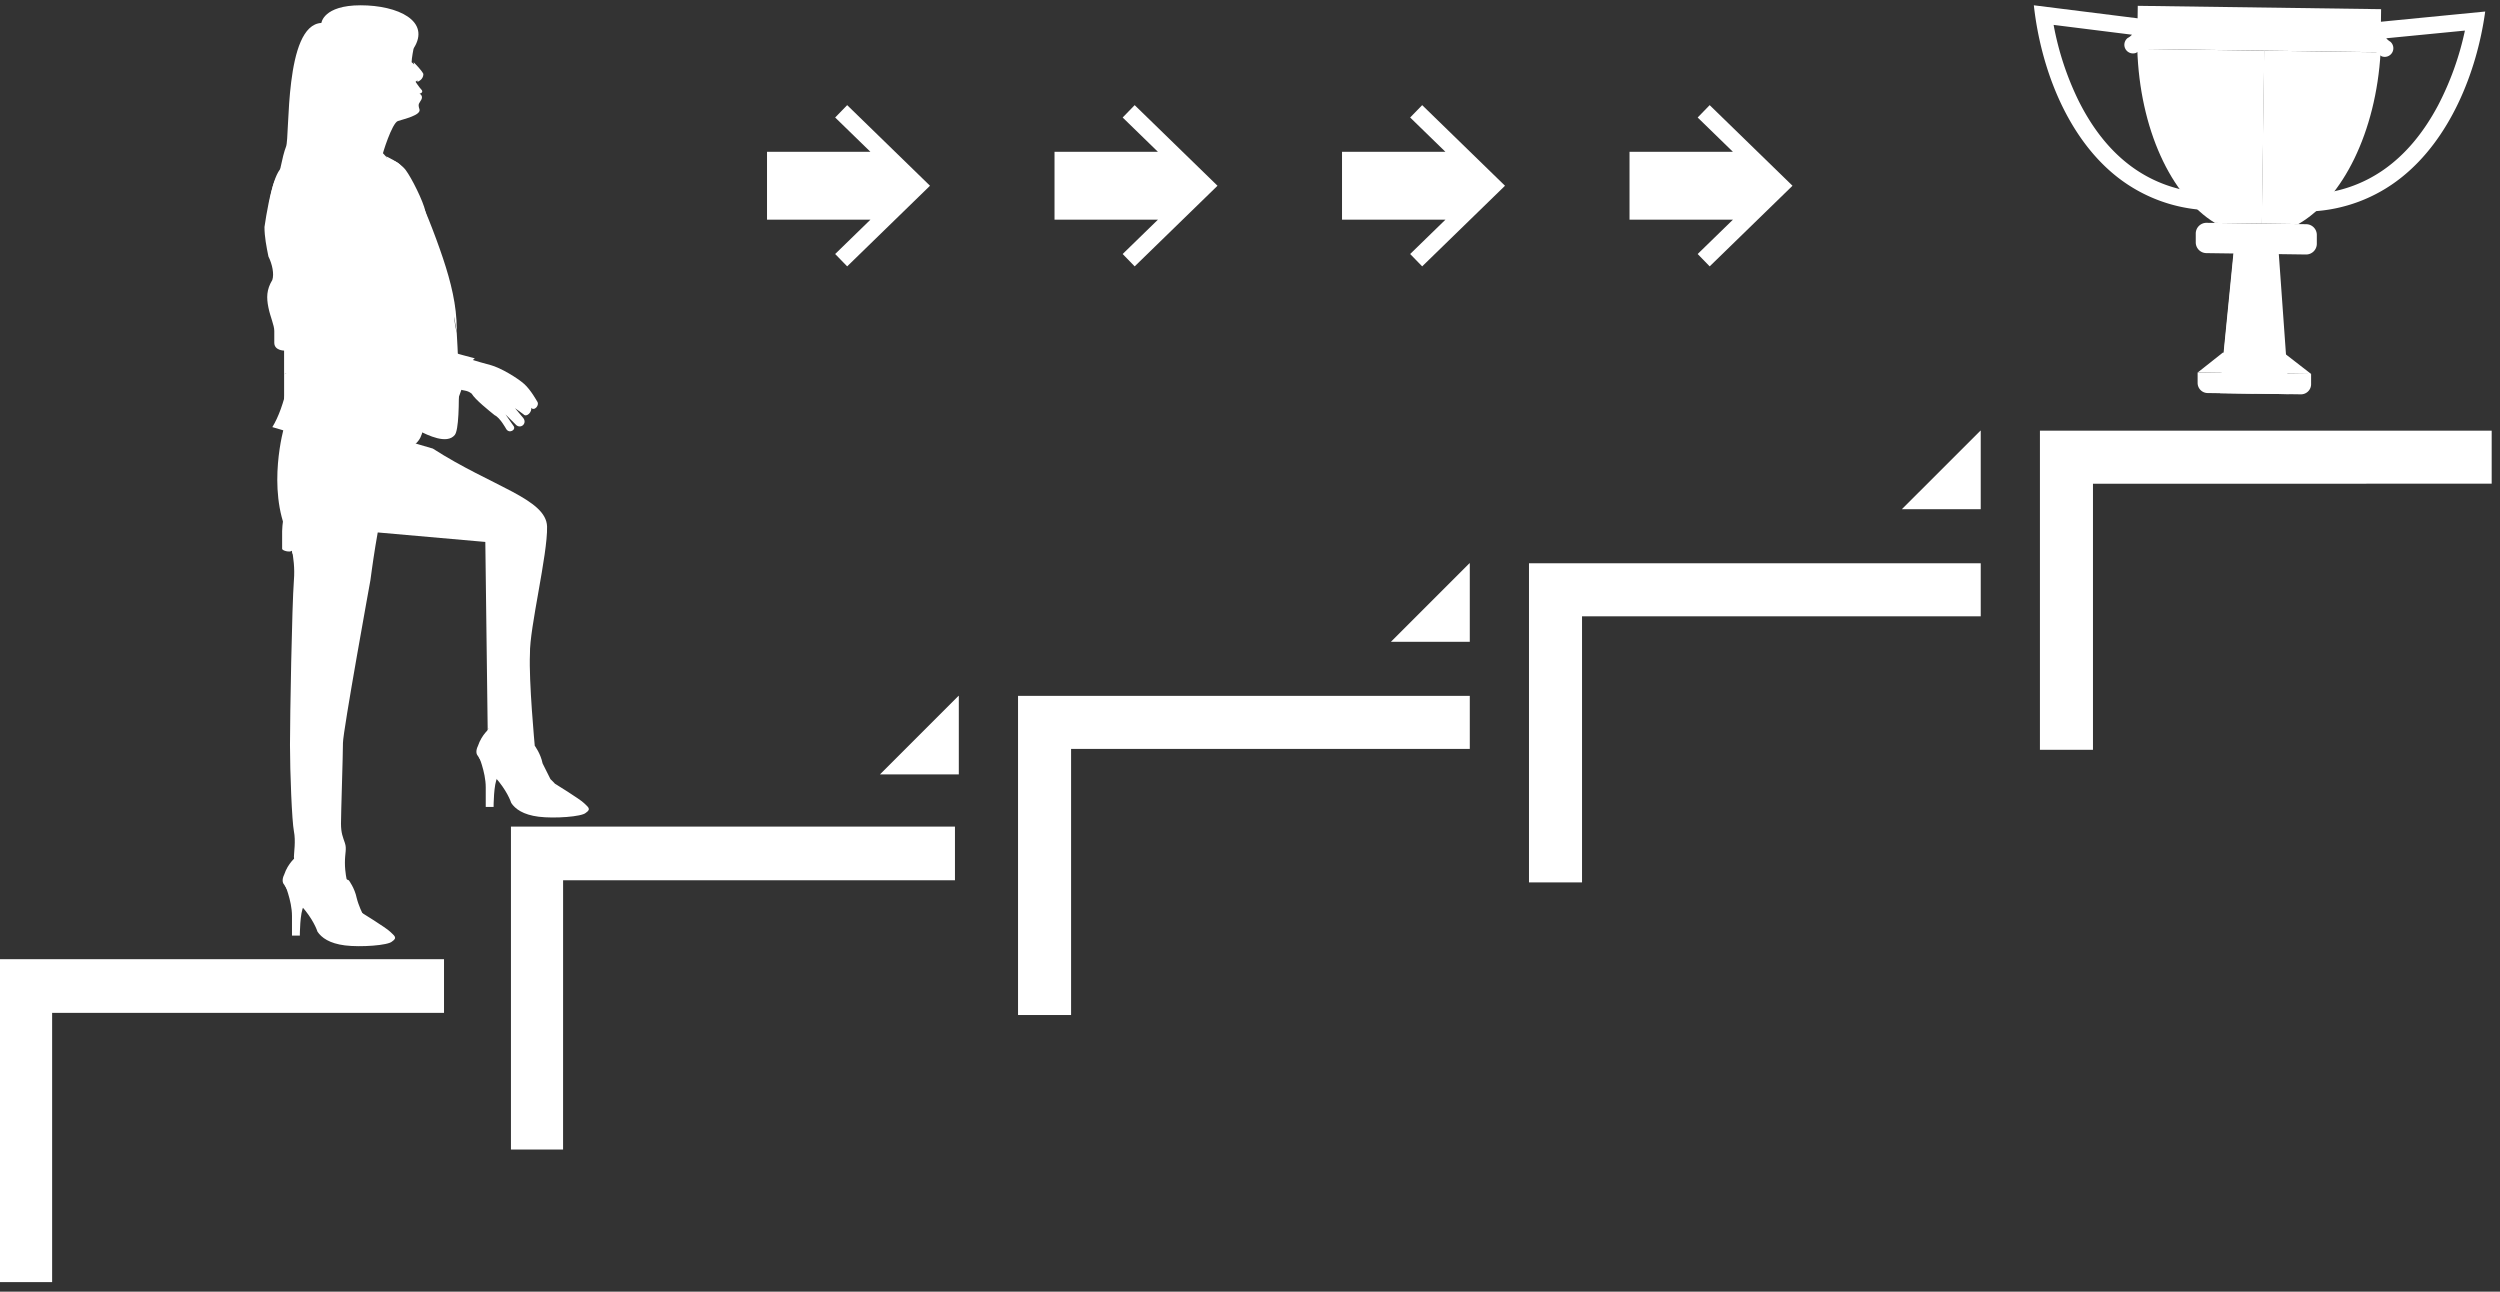 <?xml version="1.0" encoding="UTF-8" standalone="no"?> <svg xmlns:dc="http://purl.org/dc/elements/1.1/" xmlns:cc="http://creativecommons.org/ns#" xmlns:rdf="http://www.w3.org/1999/02/22-rdf-syntax-ns#" xmlns:svg="http://www.w3.org/2000/svg" xmlns="http://www.w3.org/2000/svg" xmlns:sodipodi="http://sodipodi.sourceforge.net/DTD/sodipodi-0.dtd" xmlns:inkscape="http://www.inkscape.org/namespaces/inkscape" viewBox="0 0 120 62" id="svg24469" sodipodi:docname="steps-clr-wd-100-w.svg" inkscape:export-filename="Z:\Тренинговый центр\Как найти своего мужчину ПП\steps-clr-wd-2.png" inkscape:export-xdpi="55.337643" inkscape:export-ydpi="55.337643" inkscape:version="0.92.4 (5da689c313, 2019-01-14)" width="120" height="62"><rect x="0" y="0" width="120" height="62" fill="#333333" stroke="none"/>  <defs id="defs24359"> <style id="style24357">.cls-1{fill:#66bb6a;}.cls-2{fill:#d4e157;}.cls-3{fill:#ffee58;}.cls-4{fill:#ffca28;}.cls-5{fill:#fa0;}.cls-6{fill:#f49d56;}.cls-7{fill:#b1ecfa;}.cls-8{fill:#282828;}.cls-9{fill:#3a3a3a;}.cls-10{fill:#ffba31;}.cls-11{fill:#201c6f;}.cls-12{fill:#1b66b3;}.cls-13{fill:#3f3f3f;}.cls-14{fill:#e2340c;}.cls-15{fill:#3c3c99;}.cls-16{fill:#fcc208;}.cls-17{fill:#ff9700;}.cls-18{fill:#f9a30b;}.cls-19{fill:#f5e210;}.cls-20{fill:#ffc200;}.cls-21{fill:#ffc700;}.cls-22{fill:#fff;}.cls-23{fill:#71daff;}.cls-24{fill:#8fe3f9;}.cls-25{fill:#4ac8ff;}.cls-26{fill:#23a7f1;}</style> </defs> <title id="title24361">steps-clr</title> <g id="g30880" transform="matrix(0.138,0,0,0.138,-1.76835e-6,0.254)" style="fill:#ffffff"> <polygon style="fill:#ffffff" id="polygon24363" points="18.13,350.46 154.44,350.46 154.44,331.79 0,331.79 0,444.11 18.13,444.11 " class="cls-1"></polygon> <polygon style="fill:#ffffff" id="polygon24365" points="195.86,304.34 332.16,304.34 332.16,285.67 177.72,285.67 177.72,397.99 195.85,397.99 " class="cls-2"></polygon> <polygon style="fill:#ffffff" id="polygon24367" points="372.55,258.65 511.23,258.65 511.23,240.2 354.1,240.2 354.1,351.21 372.55,351.21 " class="cls-3"></polygon> <polygon style="fill:#ffffff" id="polygon24369" points="550.27,212.53 688.95,212.53 688.95,194.08 531.82,194.08 531.82,305.08 550.27,305.08 " class="cls-4"></polygon> <polygon style="fill:#ffffff" id="polygon24371" points="727.99,166.41 866.67,166.4 866.67,147.96 709.54,147.96 709.54,258.96 727.99,258.96 " class="cls-5"></polygon> <polygon style="fill:#ffffff" id="polygon24375" points="306.07,267.52 333.5,267.52 333.5,240.2 333.39,240.2 " class="cls-2"></polygon> <polygon style="fill:#ffffff" id="polygon24377" points="483.79,221.4 511.23,221.4 511.23,194.08 511.11,194.08 " class="cls-3"></polygon> <polygon style="fill:#ffffff" id="polygon24379" points="661.51,175.28 688.95,175.28 688.95,147.96 688.84,147.96 " class="cls-4"></polygon> <path style="fill:#ffffff" inkscape:connector-curvature="0" id="path24437" d="M 804.06,71.69 A 54.24,54.24 0 0 0 835.21,59.94 C 852,46.64 861.46,23.66 864.42,2.17 l -40,3.91 c -1.88,5.58 -0.08,9.31 4,11.67 a 3,3 0 0 0 3,-5.09 A 5.6,5.6 0 0 1 830,11.47 L 857.36,8.8 a 102.09,102.09 0 0 1 -9.33,26 c -10.34,19.44 -25.25,29.88 -44.32,31 z" class="cls-5"></path> <path style="fill:#ffffff" inkscape:connector-curvature="0" id="path24439" d="M 765.85,71.15 A 54.23,54.23 0 0 1 735,58.56 C 718.64,44.8 709.8,21.57 707.42,0 l 39.87,5 c 1.73,5.63 -0.18,9.31 -4.35,11.56 a 3,3 0 0 1 -2.88,-5.18 5.23,5.23 0 0 0 1.49,-1.15 L 714.3,6.82 a 102.12,102.12 0 0 0 8.61,26.23 c 9.8,19.72 24.42,30.56 43.45,32.22 z" class="cls-5"></path> <polygon style="fill:#ffffff" id="polygon24441" points="791.99,77.58 777.85,77.38 772.15,134.83 772.15,134.92 796.11,135.25 " class="cls-16"></polygon> <polygon style="fill:#ffffff" id="polygon24443" points="772.04,134.83 784.13,135 784.93,77.48 777.73,77.38 " class="cls-17"></polygon> <path style="fill:#ffffff" inkscape:connector-curvature="0" id="path24445" d="m 767.86,134.87 32.43,0.45 a 3.53,3.53 0 0 0 3.57,-3.47 v -3.59 l -39.47,-0.55 v 3.59 a 3.52,3.52 0 0 0 3.48,3.57 z" class="cls-18"></path> <polygon style="fill:#ffffff" id="polygon24447" points="764.43,127.71 803.9,128.26 794.69,121.12 773.14,120.82 " class="cls-19"></polygon> <rect style="fill:#ffffff" id="rect24449" transform="rotate(-89.21)" height="84.65" width="14.99" y="743.503" x="-4.924" class="cls-20"></rect> <path style="fill:#ffffff" inkscape:connector-curvature="0" id="path24451" d="m 787.53,15.79 -0.83,60.13 12.73,0.18 c 15.47,-8.94 27,-32 28.61,-59.75 z" class="cls-21"></path> <path style="fill:#ffffff" inkscape:connector-curvature="0" id="path24453" d="m 743.4,15.17 c 0.85,27.78 11.74,51.16 27,60.53 l 16.35,0.22 0.83,-60.13 z" class="cls-5"></path> <path style="fill:#ffffff" inkscape:connector-curvature="0" id="path24455" d="m 809.39,28.05 a 3.62,3.62 0 1 0 3.67,-3.57 3.62,3.62 0 0 0 -3.67,3.57 z" class="cls-22"></path> <path style="fill:#ffffff" inkscape:connector-curvature="0" id="path24457" d="m 763.74,82.42 a 3.73,3.73 0 0 0 3.68,3.78 l 34.65,0.48 A 3.73,3.73 0 0 0 805.85,83 v -3.08 a 3.73,3.73 0 0 0 -3.68,-3.78 l -34.64,-0.48 a 3.74,3.74 0 0 0 -3.79,3.68 z" class="cls-20"></path> <polygon transform="translate(-40)" style="fill:#ffffff" id="polygon24459" points="506.79,50.97 542.76,50.97 530.49,39.03 534.67,34.73 563.48,62.77 534.67,90.81 530.49,86.51 542.76,74.57 506.79,74.57 " class="cls-23"></polygon> <polygon transform="translate(-40)" style="fill:#ffffff" id="polygon24461" points="606.79,50.97 642.76,50.97 630.49,39.03 634.67,34.73 663.48,62.77 634.67,90.81 630.49,86.51 642.76,74.57 606.79,74.57 " class="cls-24"></polygon> <polygon transform="translate(-40)" style="fill:#ffffff" id="polygon24463" points="406.79,50.97 442.76,50.97 430.49,39.03 434.67,34.73 463.48,62.77 434.67,90.81 430.49,86.51 442.76,74.57 406.79,74.57 " class="cls-25"></polygon> <polygon transform="translate(-40)" style="fill:#ffffff" id="polygon24465" points="306.79,50.97 342.76,50.97 330.49,39.03 334.67,34.73 363.48,62.77 334.67,90.81 330.49,86.51 342.76,74.57 306.79,74.57 " class="cls-26"></polygon> <g transform="translate(228.216,301.043)" id="g25238" style="fill:#ffffff"> <path inkscape:connector-curvature="0" style="fill:#ffffff;stroke-width:0.579" d="m -102.042,-243.012 c 0,0 -2.382,5.989 -2.919,12.139 -0.537,6.15 -0.22,16.713 -1.772,20.296 -1.552,3.583 -2.011,15.937 -3.002,20.189 -0.376,4.305 -0.913,10.455 1.333,13.13 1.63,2.621 38.127,17.582 38.127,17.582 0,0 4.417,-15.108 7.707,-17.299 0,0 -7.273,-1.874 -9.68,-2.704 -2.407,-0.83 -7.835,-2.543 -10.241,-3.373 -2.406,-0.83 -7.781,-3.158 -9.626,-3.319 0,0 3.212,-8.395 3.588,-12.701 0.376,-4.305 1.958,-15.322 1.772,-20.296 -0.186,-4.974 0.649,-21.633 -1.542,-24.924 -1.47,-4.466 -11.418,-4.095 -13.746,1.28 z" id="path24108"></path> <path id="path24126" d="m -75.005,-169.384 c 0,0 5.482,1.098 6.658,1.82 1.176,0.723 2.46,0.215 4.198,1.606 1.069,1.952 6.282,6.126 8.02,7.517 1.791,0.776 3.929,4.681 3.929,4.681 1.069,1.952 3.69,0.322 2.568,-1.015 l -2.753,-3.959 3.422,3.397 c 1.684,2.006 4.359,-0.239 2.675,-2.246 l -2.807,-3.343 2.914,2.114 c 1.123,1.337 3.182,-0.961 2.675,-2.246 l -2.807,-3.343 2.807,3.343 c 1.123,1.337 3.182,-0.961 2.06,-2.299 0,0 -2.138,-3.905 -4.437,-5.965 -2.299,-2.06 -8.181,-5.672 -11.817,-6.609 -3.636,-0.937 -12.086,-3.534 -12.086,-3.534 l -5.219,10.08" style="fill:#ffffff;stroke-width:0.579" inkscape:connector-curvature="0"></path> <path style="fill:#ffffff;stroke-width:0.579" d="m -108.822,-200.843 19.681,1.718 c -0.991,4.252 -3.481,11.471 -3.481,11.471 1.845,0.161 7.219,2.489 9.626,3.319 2.407,0.83 8.449,2.597 10.241,3.373 2.407,0.83 9.68,2.704 9.68,2.704 -3.959,2.753 -7.708,17.299 -7.708,17.299 0,0 -35.882,-14.907 -38.127,-17.582 -2.246,-2.675 -1.709,-8.825 -1.333,-13.13 0.723,-1.177 1.045,-4.867 1.421,-9.172 z" id="path24130" inkscape:connector-curvature="0"></path> <g id="g24237" transform="translate(-1524.683,-599.239)" style="fill:#ffffff"> <path id="path24048" d="m 1491.34,572.126 -2.047,-3.412 -1.365,-1.365 c 0,0 -1.365,-2.73 -2.73,-5.459 -0.683,-3.412 -2.73,-6.142 -2.73,-6.142 l -16.378,-6.142 v 11.601 c -0.682,-0.683 15.013,21.155 25.25,10.919 z" style="fill:#ffffff;stroke-width:0.64" inkscape:connector-curvature="0"></path> <path sodipodi:nodetypes="cccccccccc" id="path24052" d="m 1423.957,446.217 c 0,0 -1.14,-0.96 23.05,6.157 20.66,13.277 39.502,17.492 39.744,27.15 0.242,9.658 -6.129,35.32 -5.952,44.277 -0.437,9.492 1.67,31.947 1.67,31.947 0,0 -7.142,2.285 -12.292,-3.089 l -4.086,-3.053 -0.816,-64.752 -38.993,-3.439 z" style="fill:#ffffff;fill-opacity:1;stroke-width:0.64" inkscape:connector-curvature="0"></path> <g style="fill:#ffffff;fill-opacity:1" transform="matrix(0.64,0,0,0.64,1434.017,253.438)" id="g24060"> <path id="path24056" d="m 51.2,462.933 c 0,0 -4.267,3.2 -6.4,9.6 -1.067,2.133 -1.067,4.267 0,5.333 1.067,2.133 4.267,6.4 7.467,9.6 6.4,6.4 9.6,12.8 10.667,16 2.133,3.2 6.4,6.4 14.933,7.467 8.533,1.067 23.467,0 25.6,-2.133 3.2,-2.133 1.067,-3.2 -1.067,-5.333 -2.133,-2.133 -16,-10.667 -16,-10.667 0,0 2.133,4.267 1.067,5.333 -1.067,1.067 -7.467,3.2 -13.867,0 -6.4,-3.2 -22.4,-28.8 -22.4,-35.2 z" style="fill:#ffffff;fill-opacity:1" inkscape:connector-curvature="0"></path> <path id="path24058" d="m 44.8,476.8 c 0,0 4.267,9.6 4.267,18.133 0,8.533 0,10.667 0,10.667 h 4.267 c 0,0 0,-12.8 2.133,-16 2.133,-3.2 2.133,-3.2 2.133,-3.2 v 0 z" style="fill:#ffffff;fill-opacity:1" inkscape:connector-curvature="0"></path> </g> </g> <path id="path24072" d="m -98.69,19.691 -2.047,-3.412 -1.365,-1.365 c 0,0 -1.365,-2.73 -2.047,-5.459 -0.683,-3.413 -2.73,-6.142 -2.73,-6.142 l -16.378,-6.824 -0.683,10.919 c 0,0 15.013,22.52 25.25,12.283 z" style="fill:#ffffff;stroke-width:0.64" inkscape:connector-curvature="0"></path> <g transform="matrix(0.64,0,0,0.64,-158.06,-301.043)" id="g24078" style="fill:#ffffff"> <path id="path24074" d="m 51.2,462.933 c 0,0 -4.267,3.2 -6.4,9.6 -1.067,2.133 -1.067,4.267 0,5.333 1.067,2.133 4.267,6.4 7.467,9.6 6.4,6.4 9.6,12.8 10.667,16 2.133,3.2 6.4,6.4 14.933,7.467 8.533,1.067 23.467,0 25.6,-2.133 3.2,-2.133 1.067,-3.2 -1.067,-5.333 -2.133,-2.133 -16,-10.667 -16,-10.667 0,0 2.133,4.267 1.067,5.333 -1.067,1.067 -7.467,3.2 -13.867,0 -6.4,-3.2 -22.4,-28.8 -22.4,-35.2 z" style="fill:#ffffff" inkscape:connector-curvature="0"></path> <path id="path24076" d="m 44.8,476.8 c 0,0 4.267,9.6 4.267,18.133 0,8.533 0,10.667 0,10.667 h 4.267 c 0,0 0,-12.8 2.133,-16 2.133,-3.2 2.133,-3.2 2.133,-3.2 v 0 z" style="fill:#ffffff" inkscape:connector-curvature="0"></path> </g> <path id="path24080" d="m -129.399,-154.324 c 0,0 -6.142,21.155 1.365,37.533 0,0 2.73,7.506 2.047,15.695 -0.682,8.872 -1.365,47.769 -1.365,57.323 0,9.554 0.683,26.614 1.365,30.026 0.683,3.412 0,7.506 0,8.872 0,1.365 1.365,7.506 7.506,9.554 6.142,2.047 10.919,-1.365 10.919,-1.365 0,0 -0.683,-2.73 -0.683,-6.142 0,-3.412 0.683,-4.777 0,-6.824 -0.683,-2.047 -1.365,-3.412 -1.365,-6.824 0,-3.412 0.683,-23.884 0.683,-27.979 0,-4.094 9.554,-56.64 9.554,-56.64 0,0 3.024,-23.487 5.072,-26.217 2.047,-2.73 -0.294,-1.762 1.071,-7.904 1.365,-5.459 3.412,-15.013 3.412,-15.013 z" style="fill:#ffffff;stroke-width:0.64" inkscape:connector-curvature="0" sodipodi:nodetypes="cccscsccscssccccc"></path> <path id="path24082" d="m -93.913,-248.498 c 0,0 4.777,2.047 6.824,4.777 2.047,2.73 6.142,10.919 6.824,14.331 0.683,3.412 10.919,32.073 10.236,34.803 -0.683,2.047 0.683,7.506 0.683,7.506 0,0 2.047,32.073 -0.683,35.486 -2.73,3.412 -9.554,0 -12.284,-1.365 -2.73,-1.365 -2.73,-61.417 -2.73,-61.417 l 5.459,-8.189 z" style="fill:#ffffff;stroke-width:0.64" inkscape:connector-curvature="0"></path> <path id="path24084" d="m -83.677,-292.854 -0.683,6.824 c 0,0 -0.683,3.412 -0.683,4.777 0.683,0.683 3.412,2.73 3.412,4.094 0,1.365 -2.047,2.73 -2.047,2.73 0,0 1.365,2.047 2.047,2.73 0.683,0.683 0,1.365 -0.683,1.365 0,0 1.365,0.683 0.683,2.047 -0.683,1.365 -1.365,1.365 -0.683,3.412 0.683,2.047 -5.459,3.412 -7.506,4.094 -2.047,0.683 -5.459,11.601 -5.459,12.283 0,0.683 12.284,21.837 12.284,21.837 l 4.094,10.236 -8.872,8.872 -19.79,-32.756 c 0,0 2.73,-56.64 3.412,-56.64 6e-4,-0.683 15.013,-6.4e-4 20.473,4.094 z" style="fill:#ffffff;stroke-width:0.64" inkscape:connector-curvature="0"></path> <path id="path24086" d="m -85.724,-232.12 c 0,0 8.872,21.155 -5.459,12.283 l 8.189,59.37 c 0,0 8.189,-33.439 8.189,-47.087 0,-13.648 -10.919,-24.567 -10.919,-24.567 z" style="fill:#ffffff;stroke-width:0.64" inkscape:connector-curvature="0"></path> <path id="path24088" d="m -119.162,-253.274 c 0,0 -9.554,5.459 -12.284,10.236 -2.73,4.777 -4.094,15.695 -3.412,19.108 0,0 4.777,8.189 8.189,12.966 2.73,5.459 2.047,42.309 -6.824,56.64 0,0 21.837,6.824 38.215,8.189 16.378,1.365 14.331,-8.872 14.331,-14.331 0,-6.142 0.683,-25.932 0.683,-25.932 0,0 0,-9.554 -4.095,-19.108 -4.094,-9.554 -21.837,-46.405 -21.837,-46.405 z" style="fill:#ffffff;stroke-width:0.64" inkscape:connector-curvature="0"></path> <path id="path24090" d="m -99.373,-240.991 c 0,0 8.189,14.331 11.601,21.155 3.412,6.824 8.189,22.52 7.506,32.756 0,0 -0.683,-8.872 -4.777,-18.425 -4.095,-9.554 -21.837,-30.709 -21.837,-30.709 l 5.459,-0.683 -8.189,-2.047 -4.095,-15.013 7.506,-1.365 z" style="fill:#ffffff;stroke-width:0.64" inkscape:connector-curvature="0"></path> <path id="path24092" d="m -84.359,-281.253 c 0.683,0.683 2.73,2.73 3.412,4.094 0,2.047 -2.047,2.73 -2.047,2.73 z" style="fill:#ffffff;stroke-width:0.64" inkscape:connector-curvature="0"></path> <path id="path24094" d="m -84.359,-286.03 c 0,0 -0.683,0 -2.73,-2.047 -2.047,-2.047 -3.412,-5.46 -7.506,-6.824 -4.095,-1.365 -8.872,0 -8.872,0 0,0 4.095,0 3.412,6.142 -1.365,6.824 -2.047,12.966 -2.73,27.297 -0.683,14.331 4.095,20.472 4.095,20.472 0,0 -8.188,-6.824 -8.871,-10.919 0,0 2.047,10.919 11.601,17.061 0,0 -17.743,-8.872 -21.155,-13.648 -3.412,-4.777 -13.648,4.094 -14.331,8.189 0,0 1.365,-8.189 2.73,-11.601 1.365,-3.413 -0.682,-42.31 12.284,-42.993 0,0 0.683,-6.142 13.648,-6.142 12.965,0 24.567,5.459 18.425,15.013 z" style="fill:#ffffff;stroke-width:0.64" inkscape:connector-curvature="0"></path> <path id="path24096" d="m -95.278,-249.862 c 0,0 -2.047,5.459 0,7.506 2.047,2.047 6.142,8.189 8.189,10.919 2.047,2.73 8.189,16.378 12.283,24.567 4.095,8.189 5.459,19.79 5.459,19.79 0,0 0,-0.683 0,-1.365 0,-8.189 -2.047,-16.378 -4.777,-24.567 -2.73,-8.189 -7.506,-20.472 -9.554,-23.202 -2.047,-3.412 -11.601,-13.648 -11.601,-13.648 z" style="fill:#ffffff;stroke-width:0.64" inkscape:connector-curvature="0"></path> <path id="path24098" d="m -119.845,-129.075 4.095,0.683 c 0,0 1.365,4.777 2.047,7.506 0.683,2.73 0.683,7.506 0.683,9.554 0,2.047 0,4.094 0,4.094 0,0 -3.412,0.683 -3.412,-3.412 0,-4.094 -0.683,-6.824 -1.365,-8.872 -0.682,-2.047 -0.683,-2.047 -0.683,-2.047 z" style="fill:#ffffff;stroke-width:0.64" inkscape:connector-curvature="0"></path> <path id="path24100" d="m -129.399,-124.298 c 0,0 -0.683,4.094 -0.683,6.142 0,2.047 0,6.142 0,6.142 0,0.683 2.73,1.365 3.412,0.683 0,0 0,2.047 2.047,2.047 2.047,0 0.683,0 0.683,-0.683 0,0 0,1.365 2.047,1.365 2.047,0 1.365,-0.683 1.365,-1.365 0,0 0.683,1.365 2.047,1.365 1.365,0 1.365,-1.365 1.365,-2.047 0,-0.683 -0.683,-4.094 -0.683,-4.777 0,-0.683 1.365,-4.094 1.365,-4.777 0,-0.683 1.365,-4.777 0.683,-7.506 -0.683,-2.047 -1.365,-4.094 -2.047,-6.824 -0.683,-3.412 -1.365,-16.378 0,-22.52 1.365,-6.142 0.683,-21.837 0.683,-21.837 l -12.284,6.142 c 0,0 0,10.236 0,15.013 0,4.777 2.047,15.695 2.047,20.472 -0.683,5.459 -2.047,12.966 -2.047,12.966 z" style="fill:#ffffff;stroke-width:0.64" inkscape:connector-curvature="0"></path> <path id="path24102" d="m -134.858,-213.694 c -0.683,-3.412 -1.365,-6.824 -1.365,-10.236 0.683,-4.777 2.047,-12.283 3.412,-15.695 2.73,-6.142 8.189,-8.872 13.648,-5.459 5.459,3.413 11.601,17.061 7.506,27.979 0,0 0.683,6.142 -0.683,10.919 -1.365,4.777 -1.365,8.872 -1.365,10.919 0,2.047 0.683,6.142 0.683,7.506 0,1.365 -1.365,2.73 -1.365,4.094 0,1.365 0,8.872 0,8.872 0,0 -8.872,0 -15.013,2.047 v -8.189 c 0,0 -3.412,0 -3.412,-2.73 0,-2.73 0,-2.047 0,-4.094 0,-2.047 -1.365,-4.777 -2.047,-8.189 -0.683,-3.412 -0.683,-6.142 1.365,-9.554 0.683,-2.048 0,-5.46 -1.365,-8.19 z" style="fill:#ffffff;stroke-width:0.64" inkscape:connector-curvature="0"></path> </g> </g> </svg> 